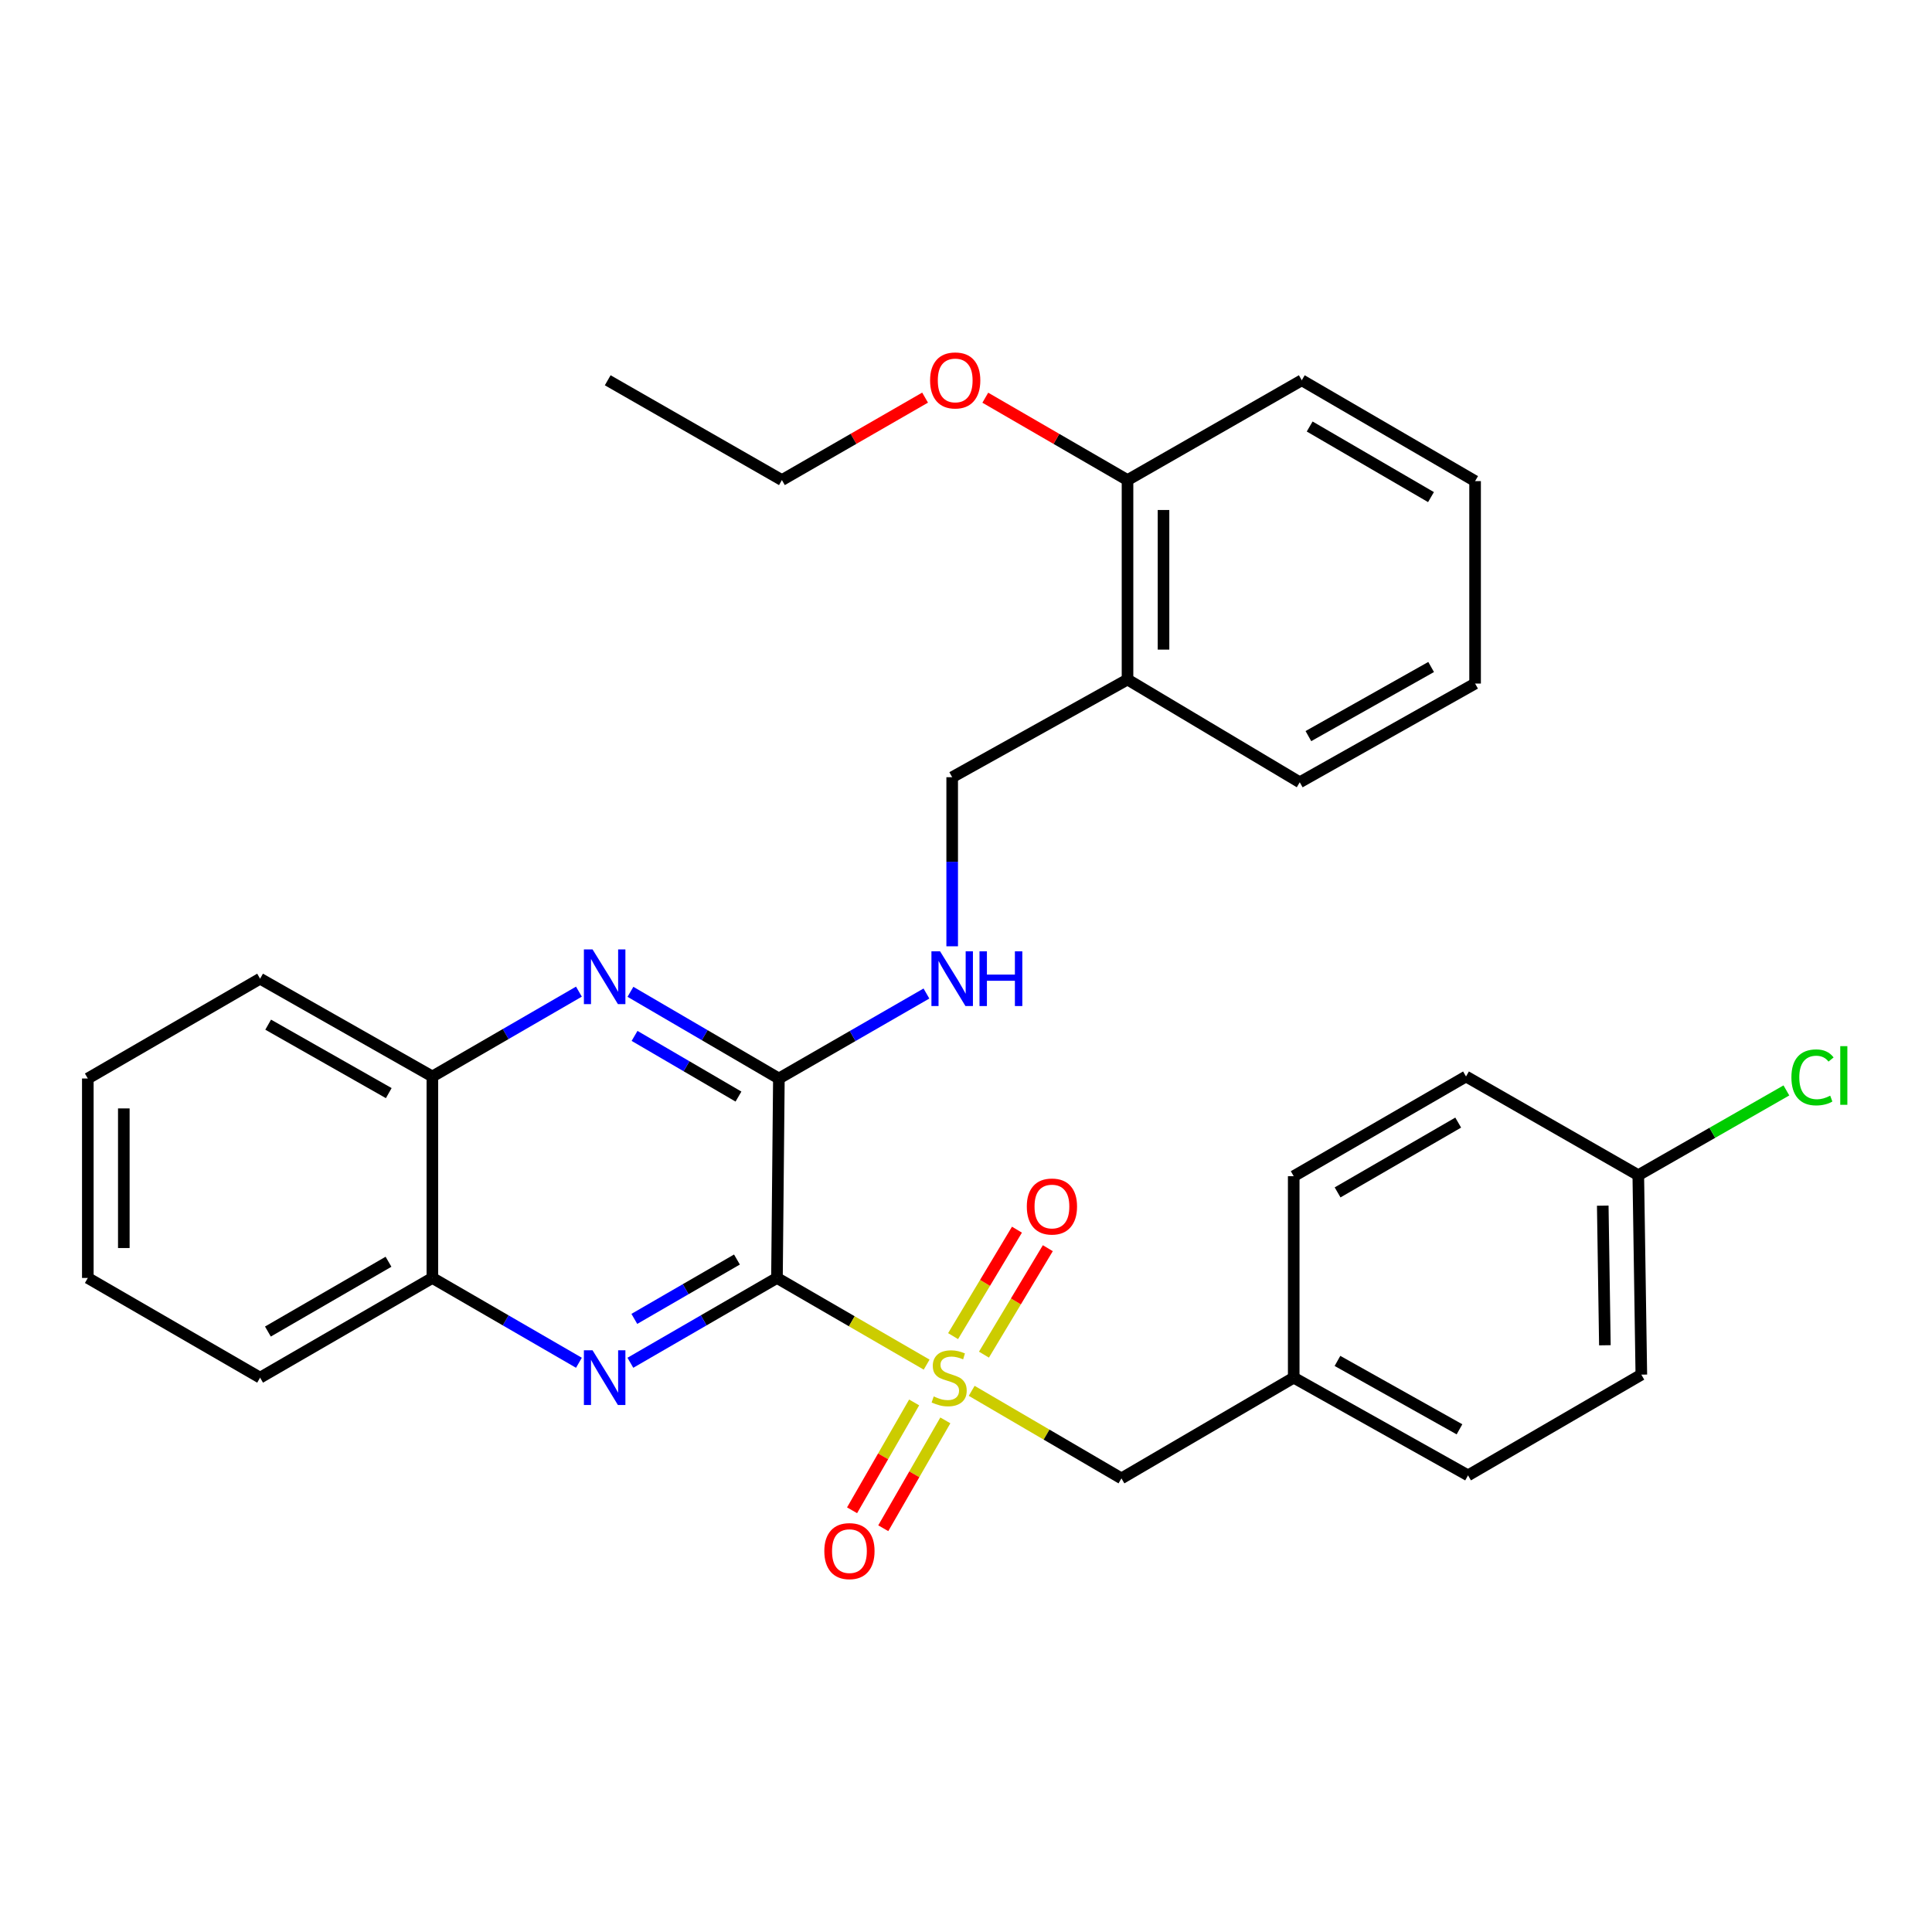 <?xml version='1.0' encoding='iso-8859-1'?>
<svg version='1.1' baseProfile='full'
              xmlns='http://www.w3.org/2000/svg'
                      xmlns:rdkit='http://www.rdkit.org/xml'
                      xmlns:xlink='http://www.w3.org/1999/xlink'
                  xml:space='preserve'
width='1000px' height='1000px' viewBox='0 0 1000 1000'>
<!-- END OF HEADER -->
<rect style='opacity:1.0;fill:#FFFFFF;stroke:none' width='1000' height='1000' x='0' y='0'> </rect>
<path class='bond-0' d='M 402.156,661.466 L 440.893,683.896' style='fill:none;fill-rule:evenodd;stroke:#000000;stroke-width:6px;stroke-linecap:butt;stroke-linejoin:miter;stroke-opacity:1' />
<path class='bond-0' d='M 440.893,683.896 L 479.63,706.325' style='fill:none;fill-rule:evenodd;stroke:#CCCC00;stroke-width:6px;stroke-linecap:butt;stroke-linejoin:miter;stroke-opacity:1' />
<path class='bond-1' d='M 402.156,661.466 L 364.219,683.417' style='fill:none;fill-rule:evenodd;stroke:#000000;stroke-width:6px;stroke-linecap:butt;stroke-linejoin:miter;stroke-opacity:1' />
<path class='bond-1' d='M 364.219,683.417 L 326.281,705.369' style='fill:none;fill-rule:evenodd;stroke:#0000FF;stroke-width:6px;stroke-linecap:butt;stroke-linejoin:miter;stroke-opacity:1' />
<path class='bond-1' d='M 381.444,651.925 L 354.888,667.291' style='fill:none;fill-rule:evenodd;stroke:#000000;stroke-width:6px;stroke-linecap:butt;stroke-linejoin:miter;stroke-opacity:1' />
<path class='bond-1' d='M 354.888,667.291 L 328.332,682.657' style='fill:none;fill-rule:evenodd;stroke:#0000FF;stroke-width:6px;stroke-linecap:butt;stroke-linejoin:miter;stroke-opacity:1' />
<path class='bond-2' d='M 402.156,661.466 L 403.15,558.229' style='fill:none;fill-rule:evenodd;stroke:#000000;stroke-width:6px;stroke-linecap:butt;stroke-linejoin:miter;stroke-opacity:1' />
<path class='bond-6' d='M 502.947,719.892 L 541.701,742.551' style='fill:none;fill-rule:evenodd;stroke:#CCCC00;stroke-width:6px;stroke-linecap:butt;stroke-linejoin:miter;stroke-opacity:1' />
<path class='bond-6' d='M 541.701,742.551 L 580.455,765.21' style='fill:none;fill-rule:evenodd;stroke:#000000;stroke-width:6px;stroke-linecap:butt;stroke-linejoin:miter;stroke-opacity:1' />
<path class='bond-8' d='M 509.295,701.161 L 525.823,673.611' style='fill:none;fill-rule:evenodd;stroke:#CCCC00;stroke-width:6px;stroke-linecap:butt;stroke-linejoin:miter;stroke-opacity:1' />
<path class='bond-8' d='M 525.823,673.611 L 542.351,646.061' style='fill:none;fill-rule:evenodd;stroke:#FF0000;stroke-width:6px;stroke-linecap:butt;stroke-linejoin:miter;stroke-opacity:1' />
<path class='bond-8' d='M 493.319,691.577 L 509.847,664.026' style='fill:none;fill-rule:evenodd;stroke:#CCCC00;stroke-width:6px;stroke-linecap:butt;stroke-linejoin:miter;stroke-opacity:1' />
<path class='bond-8' d='M 509.847,664.026 L 526.375,636.476' style='fill:none;fill-rule:evenodd;stroke:#FF0000;stroke-width:6px;stroke-linecap:butt;stroke-linejoin:miter;stroke-opacity:1' />
<path class='bond-9' d='M 473.159,725.895 L 457.096,753.808' style='fill:none;fill-rule:evenodd;stroke:#CCCC00;stroke-width:6px;stroke-linecap:butt;stroke-linejoin:miter;stroke-opacity:1' />
<path class='bond-9' d='M 457.096,753.808 L 441.032,781.722' style='fill:none;fill-rule:evenodd;stroke:#FF0000;stroke-width:6px;stroke-linecap:butt;stroke-linejoin:miter;stroke-opacity:1' />
<path class='bond-9' d='M 489.307,735.187 L 473.244,763.101' style='fill:none;fill-rule:evenodd;stroke:#CCCC00;stroke-width:6px;stroke-linecap:butt;stroke-linejoin:miter;stroke-opacity:1' />
<path class='bond-9' d='M 473.244,763.101 L 457.18,791.015' style='fill:none;fill-rule:evenodd;stroke:#FF0000;stroke-width:6px;stroke-linecap:butt;stroke-linejoin:miter;stroke-opacity:1' />
<path class='bond-5' d='M 299.65,705.367 L 261.722,683.416' style='fill:none;fill-rule:evenodd;stroke:#0000FF;stroke-width:6px;stroke-linecap:butt;stroke-linejoin:miter;stroke-opacity:1' />
<path class='bond-5' d='M 261.722,683.416 L 223.795,661.466' style='fill:none;fill-rule:evenodd;stroke:#000000;stroke-width:6px;stroke-linecap:butt;stroke-linejoin:miter;stroke-opacity:1' />
<path class='bond-3' d='M 403.15,558.229 L 364.733,535.795' style='fill:none;fill-rule:evenodd;stroke:#000000;stroke-width:6px;stroke-linecap:butt;stroke-linejoin:miter;stroke-opacity:1' />
<path class='bond-3' d='M 364.733,535.795 L 326.316,513.362' style='fill:none;fill-rule:evenodd;stroke:#0000FF;stroke-width:6px;stroke-linecap:butt;stroke-linejoin:miter;stroke-opacity:1' />
<path class='bond-3' d='M 382.23,567.588 L 355.338,551.884' style='fill:none;fill-rule:evenodd;stroke:#000000;stroke-width:6px;stroke-linecap:butt;stroke-linejoin:miter;stroke-opacity:1' />
<path class='bond-3' d='M 355.338,551.884 L 328.446,536.181' style='fill:none;fill-rule:evenodd;stroke:#0000FF;stroke-width:6px;stroke-linecap:butt;stroke-linejoin:miter;stroke-opacity:1' />
<path class='bond-4' d='M 403.15,558.229 L 441.335,536.237' style='fill:none;fill-rule:evenodd;stroke:#000000;stroke-width:6px;stroke-linecap:butt;stroke-linejoin:miter;stroke-opacity:1' />
<path class='bond-4' d='M 441.335,536.237 L 479.52,514.245' style='fill:none;fill-rule:evenodd;stroke:#0000FF;stroke-width:6px;stroke-linecap:butt;stroke-linejoin:miter;stroke-opacity:1' />
<path class='bond-7' d='M 299.649,513.274 L 261.722,535.229' style='fill:none;fill-rule:evenodd;stroke:#0000FF;stroke-width:6px;stroke-linecap:butt;stroke-linejoin:miter;stroke-opacity:1' />
<path class='bond-7' d='M 261.722,535.229 L 223.795,557.184' style='fill:none;fill-rule:evenodd;stroke:#000000;stroke-width:6px;stroke-linecap:butt;stroke-linejoin:miter;stroke-opacity:1' />
<path class='bond-11' d='M 492.848,489.802 L 492.848,446.045' style='fill:none;fill-rule:evenodd;stroke:#0000FF;stroke-width:6px;stroke-linecap:butt;stroke-linejoin:miter;stroke-opacity:1' />
<path class='bond-11' d='M 492.848,446.045 L 492.848,402.287' style='fill:none;fill-rule:evenodd;stroke:#000000;stroke-width:6px;stroke-linecap:butt;stroke-linejoin:miter;stroke-opacity:1' />
<path class='bond-22' d='M 223.795,661.466 L 134.625,713.074' style='fill:none;fill-rule:evenodd;stroke:#000000;stroke-width:6px;stroke-linecap:butt;stroke-linejoin:miter;stroke-opacity:1' />
<path class='bond-22' d='M 201.087,653.082 L 138.668,689.207' style='fill:none;fill-rule:evenodd;stroke:#000000;stroke-width:6px;stroke-linecap:butt;stroke-linejoin:miter;stroke-opacity:1' />
<path class='bond-31' d='M 223.795,661.466 L 223.795,557.184' style='fill:none;fill-rule:evenodd;stroke:#000000;stroke-width:6px;stroke-linecap:butt;stroke-linejoin:miter;stroke-opacity:1' />
<path class='bond-13' d='M 580.455,765.21 L 669.626,713.074' style='fill:none;fill-rule:evenodd;stroke:#000000;stroke-width:6px;stroke-linecap:butt;stroke-linejoin:miter;stroke-opacity:1' />
<path class='bond-23' d='M 223.795,557.184 L 134.625,506.569' style='fill:none;fill-rule:evenodd;stroke:#000000;stroke-width:6px;stroke-linecap:butt;stroke-linejoin:miter;stroke-opacity:1' />
<path class='bond-23' d='M 201.223,565.794 L 138.803,530.364' style='fill:none;fill-rule:evenodd;stroke:#000000;stroke-width:6px;stroke-linecap:butt;stroke-linejoin:miter;stroke-opacity:1' />
<path class='bond-10' d='M 583.602,351.725 L 492.848,402.287' style='fill:none;fill-rule:evenodd;stroke:#000000;stroke-width:6px;stroke-linecap:butt;stroke-linejoin:miter;stroke-opacity:1' />
<path class='bond-12' d='M 583.602,351.725 L 583.602,248.488' style='fill:none;fill-rule:evenodd;stroke:#000000;stroke-width:6px;stroke-linecap:butt;stroke-linejoin:miter;stroke-opacity:1' />
<path class='bond-12' d='M 602.233,336.239 L 602.233,263.973' style='fill:none;fill-rule:evenodd;stroke:#000000;stroke-width:6px;stroke-linecap:butt;stroke-linejoin:miter;stroke-opacity:1' />
<path class='bond-21' d='M 583.602,351.725 L 672.751,404.906' style='fill:none;fill-rule:evenodd;stroke:#000000;stroke-width:6px;stroke-linecap:butt;stroke-linejoin:miter;stroke-opacity:1' />
<path class='bond-20' d='M 583.602,248.488 L 546.795,227.169' style='fill:none;fill-rule:evenodd;stroke:#000000;stroke-width:6px;stroke-linecap:butt;stroke-linejoin:miter;stroke-opacity:1' />
<path class='bond-20' d='M 546.795,227.169 L 509.988,205.85' style='fill:none;fill-rule:evenodd;stroke:#FF0000;stroke-width:6px;stroke-linecap:butt;stroke-linejoin:miter;stroke-opacity:1' />
<path class='bond-24' d='M 583.602,248.488 L 673.797,196.828' style='fill:none;fill-rule:evenodd;stroke:#000000;stroke-width:6px;stroke-linecap:butt;stroke-linejoin:miter;stroke-opacity:1' />
<path class='bond-16' d='M 669.626,713.074 L 669.626,608.802' style='fill:none;fill-rule:evenodd;stroke:#000000;stroke-width:6px;stroke-linecap:butt;stroke-linejoin:miter;stroke-opacity:1' />
<path class='bond-17' d='M 669.626,713.074 L 759.852,763.647' style='fill:none;fill-rule:evenodd;stroke:#000000;stroke-width:6px;stroke-linecap:butt;stroke-linejoin:miter;stroke-opacity:1' />
<path class='bond-17' d='M 692.269,704.408 L 755.427,739.809' style='fill:none;fill-rule:evenodd;stroke:#000000;stroke-width:6px;stroke-linecap:butt;stroke-linejoin:miter;stroke-opacity:1' />
<path class='bond-14' d='M 847.976,608.274 L 849.55,711.511' style='fill:none;fill-rule:evenodd;stroke:#000000;stroke-width:6px;stroke-linecap:butt;stroke-linejoin:miter;stroke-opacity:1' />
<path class='bond-14' d='M 829.584,624.044 L 830.685,696.309' style='fill:none;fill-rule:evenodd;stroke:#000000;stroke-width:6px;stroke-linecap:butt;stroke-linejoin:miter;stroke-opacity:1' />
<path class='bond-15' d='M 847.976,608.274 L 886.305,586.338' style='fill:none;fill-rule:evenodd;stroke:#000000;stroke-width:6px;stroke-linecap:butt;stroke-linejoin:miter;stroke-opacity:1' />
<path class='bond-15' d='M 886.305,586.338 L 924.633,564.402' style='fill:none;fill-rule:evenodd;stroke:#00CC00;stroke-width:6px;stroke-linecap:butt;stroke-linejoin:miter;stroke-opacity:1' />
<path class='bond-33' d='M 847.976,608.274 L 758.806,557.184' style='fill:none;fill-rule:evenodd;stroke:#000000;stroke-width:6px;stroke-linecap:butt;stroke-linejoin:miter;stroke-opacity:1' />
<path class='bond-18' d='M 669.626,608.802 L 758.806,557.184' style='fill:none;fill-rule:evenodd;stroke:#000000;stroke-width:6px;stroke-linecap:butt;stroke-linejoin:miter;stroke-opacity:1' />
<path class='bond-18' d='M 692.336,617.184 L 754.762,581.051' style='fill:none;fill-rule:evenodd;stroke:#000000;stroke-width:6px;stroke-linecap:butt;stroke-linejoin:miter;stroke-opacity:1' />
<path class='bond-19' d='M 759.852,763.647 L 849.55,711.511' style='fill:none;fill-rule:evenodd;stroke:#000000;stroke-width:6px;stroke-linecap:butt;stroke-linejoin:miter;stroke-opacity:1' />
<path class='bond-25' d='M 478.823,205.806 L 441.768,227.147' style='fill:none;fill-rule:evenodd;stroke:#FF0000;stroke-width:6px;stroke-linecap:butt;stroke-linejoin:miter;stroke-opacity:1' />
<path class='bond-25' d='M 441.768,227.147 L 404.713,248.488' style='fill:none;fill-rule:evenodd;stroke:#000000;stroke-width:6px;stroke-linecap:butt;stroke-linejoin:miter;stroke-opacity:1' />
<path class='bond-27' d='M 672.751,404.906 L 763.505,353.805' style='fill:none;fill-rule:evenodd;stroke:#000000;stroke-width:6px;stroke-linecap:butt;stroke-linejoin:miter;stroke-opacity:1' />
<path class='bond-27' d='M 677.223,381.006 L 740.751,345.236' style='fill:none;fill-rule:evenodd;stroke:#000000;stroke-width:6px;stroke-linecap:butt;stroke-linejoin:miter;stroke-opacity:1' />
<path class='bond-29' d='M 134.625,713.074 L 45.455,661.466' style='fill:none;fill-rule:evenodd;stroke:#000000;stroke-width:6px;stroke-linecap:butt;stroke-linejoin:miter;stroke-opacity:1' />
<path class='bond-28' d='M 134.625,506.569 L 45.455,558.229' style='fill:none;fill-rule:evenodd;stroke:#000000;stroke-width:6px;stroke-linecap:butt;stroke-linejoin:miter;stroke-opacity:1' />
<path class='bond-34' d='M 673.797,196.828 L 763.505,249.026' style='fill:none;fill-rule:evenodd;stroke:#000000;stroke-width:6px;stroke-linecap:butt;stroke-linejoin:miter;stroke-opacity:1' />
<path class='bond-34' d='M 677.883,220.761 L 740.679,257.3' style='fill:none;fill-rule:evenodd;stroke:#000000;stroke-width:6px;stroke-linecap:butt;stroke-linejoin:miter;stroke-opacity:1' />
<path class='bond-26' d='M 404.713,248.488 L 314.549,196.828' style='fill:none;fill-rule:evenodd;stroke:#000000;stroke-width:6px;stroke-linecap:butt;stroke-linejoin:miter;stroke-opacity:1' />
<path class='bond-30' d='M 763.505,353.805 L 763.505,249.026' style='fill:none;fill-rule:evenodd;stroke:#000000;stroke-width:6px;stroke-linecap:butt;stroke-linejoin:miter;stroke-opacity:1' />
<path class='bond-32' d='M 45.455,558.229 L 45.455,661.466' style='fill:none;fill-rule:evenodd;stroke:#000000;stroke-width:6px;stroke-linecap:butt;stroke-linejoin:miter;stroke-opacity:1' />
<path class='bond-32' d='M 64.086,573.715 L 64.086,645.98' style='fill:none;fill-rule:evenodd;stroke:#000000;stroke-width:6px;stroke-linecap:butt;stroke-linejoin:miter;stroke-opacity:1' />
<path  class='atom-1' d='M 483.285 722.794
Q 483.605 722.914, 484.925 723.474
Q 486.245 724.034, 487.685 724.394
Q 489.165 724.714, 490.605 724.714
Q 493.285 724.714, 494.845 723.434
Q 496.405 722.114, 496.405 719.834
Q 496.405 718.274, 495.605 717.314
Q 494.845 716.354, 493.645 715.834
Q 492.445 715.314, 490.445 714.714
Q 487.925 713.954, 486.405 713.234
Q 484.925 712.514, 483.845 710.994
Q 482.805 709.474, 482.805 706.914
Q 482.805 703.354, 485.205 701.154
Q 487.645 698.954, 492.445 698.954
Q 495.725 698.954, 499.445 700.514
L 498.525 703.594
Q 495.125 702.194, 492.565 702.194
Q 489.805 702.194, 488.285 703.354
Q 486.765 704.474, 486.805 706.434
Q 486.805 707.954, 487.565 708.874
Q 488.365 709.794, 489.485 710.314
Q 490.645 710.834, 492.565 711.434
Q 495.125 712.234, 496.645 713.034
Q 498.165 713.834, 499.245 715.474
Q 500.365 717.074, 500.365 719.834
Q 500.365 723.754, 497.725 725.874
Q 495.125 727.954, 490.765 727.954
Q 488.245 727.954, 486.325 727.394
Q 484.445 726.874, 482.205 725.954
L 483.285 722.794
' fill='#CCCC00'/>
<path  class='atom-2' d='M 306.705 698.914
L 315.985 713.914
Q 316.905 715.394, 318.385 718.074
Q 319.865 720.754, 319.945 720.914
L 319.945 698.914
L 323.705 698.914
L 323.705 727.234
L 319.825 727.234
L 309.865 710.834
Q 308.705 708.914, 307.465 706.714
Q 306.265 704.514, 305.905 703.834
L 305.905 727.234
L 302.225 727.234
L 302.225 698.914
L 306.705 698.914
' fill='#0000FF'/>
<path  class='atom-4' d='M 306.705 491.405
L 315.985 506.405
Q 316.905 507.885, 318.385 510.565
Q 319.865 513.245, 319.945 513.405
L 319.945 491.405
L 323.705 491.405
L 323.705 519.725
L 319.825 519.725
L 309.865 503.325
Q 308.705 501.405, 307.465 499.205
Q 306.265 497.005, 305.905 496.325
L 305.905 519.725
L 302.225 519.725
L 302.225 491.405
L 306.705 491.405
' fill='#0000FF'/>
<path  class='atom-5' d='M 486.588 492.409
L 495.868 507.409
Q 496.788 508.889, 498.268 511.569
Q 499.748 514.249, 499.828 514.409
L 499.828 492.409
L 503.588 492.409
L 503.588 520.729
L 499.708 520.729
L 489.748 504.329
Q 488.588 502.409, 487.348 500.209
Q 486.148 498.009, 485.788 497.329
L 485.788 520.729
L 482.108 520.729
L 482.108 492.409
L 486.588 492.409
' fill='#0000FF'/>
<path  class='atom-5' d='M 506.988 492.409
L 510.828 492.409
L 510.828 504.449
L 525.308 504.449
L 525.308 492.409
L 529.148 492.409
L 529.148 520.729
L 525.308 520.729
L 525.308 507.649
L 510.828 507.649
L 510.828 520.729
L 506.988 520.729
L 506.988 492.409
' fill='#0000FF'/>
<path  class='atom-9' d='M 531.477 624.491
Q 531.477 617.691, 534.837 613.891
Q 538.197 610.091, 544.477 610.091
Q 550.757 610.091, 554.117 613.891
Q 557.477 617.691, 557.477 624.491
Q 557.477 631.371, 554.077 635.291
Q 550.677 639.171, 544.477 639.171
Q 538.237 639.171, 534.837 635.291
Q 531.477 631.411, 531.477 624.491
M 544.477 635.971
Q 548.797 635.971, 551.117 633.091
Q 553.477 630.171, 553.477 624.491
Q 553.477 618.931, 551.117 616.131
Q 548.797 613.291, 544.477 613.291
Q 540.157 613.291, 537.797 616.091
Q 535.477 618.891, 535.477 624.491
Q 535.477 630.211, 537.797 633.091
Q 540.157 635.971, 544.477 635.971
' fill='#FF0000'/>
<path  class='atom-10' d='M 426.667 802.852
Q 426.667 796.052, 430.027 792.252
Q 433.387 788.452, 439.667 788.452
Q 445.947 788.452, 449.307 792.252
Q 452.667 796.052, 452.667 802.852
Q 452.667 809.732, 449.267 813.652
Q 445.867 817.532, 439.667 817.532
Q 433.427 817.532, 430.027 813.652
Q 426.667 809.772, 426.667 802.852
M 439.667 814.332
Q 443.987 814.332, 446.307 811.452
Q 448.667 808.532, 448.667 802.852
Q 448.667 797.292, 446.307 794.492
Q 443.987 791.652, 439.667 791.652
Q 435.347 791.652, 432.987 794.452
Q 430.667 797.252, 430.667 802.852
Q 430.667 808.572, 432.987 811.452
Q 435.347 814.332, 439.667 814.332
' fill='#FF0000'/>
<path  class='atom-16' d='M 927.231 557.646
Q 927.231 550.606, 930.511 546.926
Q 933.831 543.206, 940.111 543.206
Q 945.951 543.206, 949.071 547.326
L 946.431 549.486
Q 944.151 546.486, 940.111 546.486
Q 935.831 546.486, 933.551 549.366
Q 931.311 552.206, 931.311 557.646
Q 931.311 563.246, 933.631 566.126
Q 935.991 569.006, 940.551 569.006
Q 943.671 569.006, 947.311 567.126
L 948.431 570.126
Q 946.951 571.086, 944.711 571.646
Q 942.471 572.206, 939.991 572.206
Q 933.831 572.206, 930.511 568.446
Q 927.231 564.686, 927.231 557.646
' fill='#00CC00'/>
<path  class='atom-16' d='M 952.511 541.486
L 956.191 541.486
L 956.191 571.846
L 952.511 571.846
L 952.511 541.486
' fill='#00CC00'/>
<path  class='atom-21' d='M 481.411 196.908
Q 481.411 190.108, 484.771 186.308
Q 488.131 182.508, 494.411 182.508
Q 500.691 182.508, 504.051 186.308
Q 507.411 190.108, 507.411 196.908
Q 507.411 203.788, 504.011 207.708
Q 500.611 211.588, 494.411 211.588
Q 488.171 211.588, 484.771 207.708
Q 481.411 203.828, 481.411 196.908
M 494.411 208.388
Q 498.731 208.388, 501.051 205.508
Q 503.411 202.588, 503.411 196.908
Q 503.411 191.348, 501.051 188.548
Q 498.731 185.708, 494.411 185.708
Q 490.091 185.708, 487.731 188.508
Q 485.411 191.308, 485.411 196.908
Q 485.411 202.628, 487.731 205.508
Q 490.091 208.388, 494.411 208.388
' fill='#FF0000'/>
</svg>
